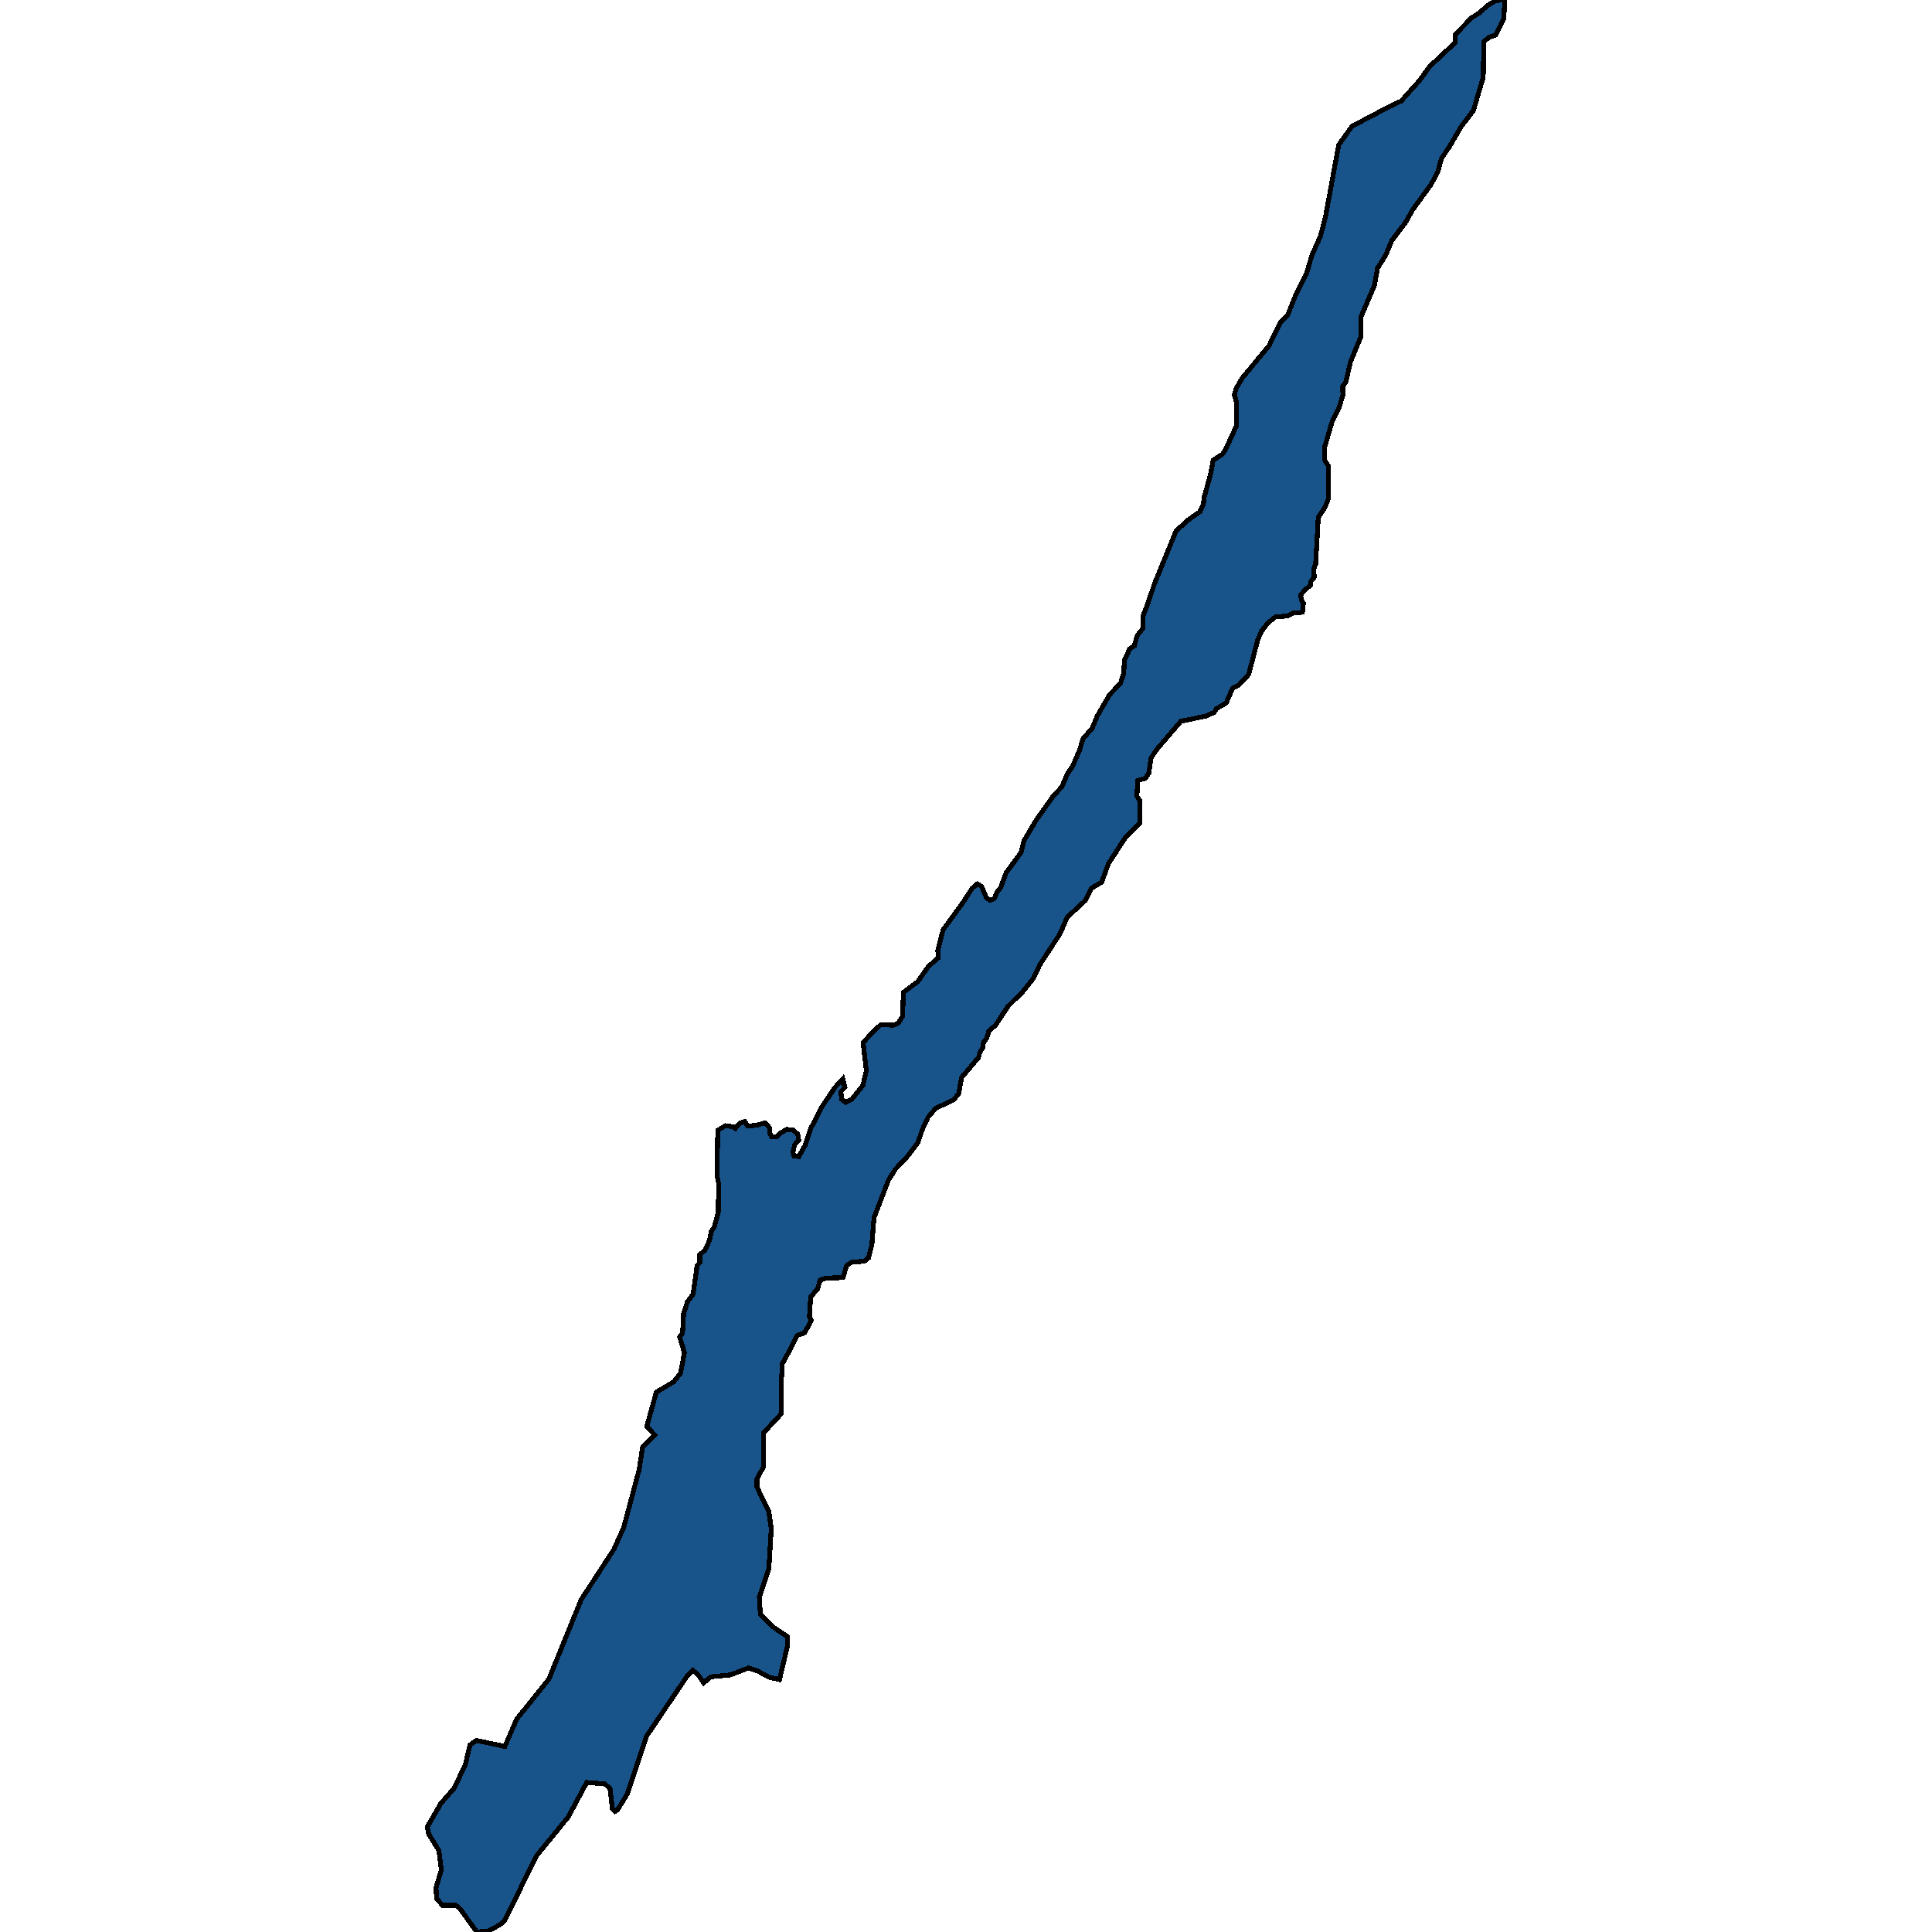 <svg xmlns="http://www.w3.org/2000/svg" width="400" height="400"><path style="stroke: black; fill: #18548a; shape-rendering: crispEdges; stroke-width: 1px;" d="M226.012,183.886L224.642,186.499L220.969,189.888L219.379,193.47L215.267,199.762L214.006,202.473L211.704,205.377L208.744,208.281L206.058,212.347L204.742,213.411L204.303,214.96L203.646,215.735L203.481,216.896L202.878,217.864L202.604,218.929L199.095,223.091L198.492,226.383L197.506,227.641L193.723,229.48L192.133,231.319L190.927,233.933L190.05,236.546L188.022,239.257L185.391,242.064L183.965,244.29L180.95,252.13L180.512,257.744L179.799,260.454L178.922,261.132L176.345,261.325L175.304,262.003L174.536,264.519L170.973,264.616L169.822,265.003L169.273,266.842L167.848,268.488L167.574,272.65L167.958,273.424L166.587,275.94L164.998,276.521L163.846,278.941L161.982,282.328L161.708,287.071L161.763,292.684L158.09,296.652L158.09,303.62L156.72,306.233L156.72,307.878L159.187,313.008L159.68,316.492L159.187,324.814L157.213,330.717L157.432,334.201L160.009,336.814L163.024,338.846L163.079,340.588L161.379,347.749L159.241,347.265L156.939,346.007L154.966,345.33L151.183,346.781L147.181,347.168L145.701,348.426L144.495,346.684L143.453,345.814L142.357,346.878L133.86,359.458L129.913,371.36L127.885,374.649L127.336,375.036L126.788,374.456L126.295,370.295L125.198,369.328L121.471,369.037L117.633,376.198L111,384.325L104.531,397.581L103.435,398.549L101.023,399.806L98.72,400L95.157,395.065L94.39,394.485L91.649,394.485L90.388,393.13L90.278,390.808L91.374,387.131L90.881,383.164L88.743,379.681L88.469,378.23L91.265,373.392L94.061,370.198L96.363,365.264L97.295,361.296L98.611,360.329L104.531,361.586L106.943,355.974L113.631,347.652L120.319,331.201L127.117,320.75L129.145,316.201L132.325,304.298L133.038,299.652L135.559,297.136L133.915,295.297L135.888,288.232L139.451,286.103L140.877,284.361L141.699,280.102L141.37,278.941L140.712,276.811L141.315,276.037L141.535,271.972L142.302,269.552L143.508,267.907L144.33,262.003L144.879,261.422L144.879,259.777L145.975,258.809L146.907,256.776L147.236,255.034L147.894,253.969L148.716,250.969L148.771,244.968L148.442,243.322L148.606,234.03L150.196,233.062L151.621,233.255L152.225,233.642L153.102,232.578L154.198,232.191L154.801,233.158L156.665,232.965L158.364,232.481L159.296,233.449L159.351,234.514L159.735,235.288L160.776,235.385L161.489,234.61L162.914,233.836L164.175,233.933L165.162,234.804L165.381,236.062L164.504,237.03L164.175,238.579L164.395,239.353L165.381,239.45L166.697,237.127L167.848,233.642L170.26,228.996L172.892,225.124L174.481,223.382L174.92,225.124L174.098,225.995L174.262,227.641L175.03,228.222L176.4,227.544L178.648,224.737L179.36,221.639L178.702,215.831L181.334,213.024L182.375,212.153L185.007,212.25L185.939,211.863L186.871,210.411L187.035,205.474L189.995,203.247L192.243,200.052L194.271,198.31L194.162,196.761L195.258,192.502L199.424,186.79L201.288,183.886L202.33,183.014L203.207,183.498L204.249,185.919L205.016,186.403L205.893,186.015L206.387,184.757L207.209,183.692L208.305,180.691L211.375,176.528L212.033,174.011L214.555,169.751L218.063,164.814L219.872,162.877L220.914,160.36L222.065,158.618L223.435,155.519L224.258,152.905L226.122,150.775L227.163,148.258L229.74,143.804L231.987,141.481L232.645,139.447L232.81,136.64L233.906,134.316L234.838,133.735L235.441,131.605L236.647,130.056L236.592,127.635L237.415,125.602L239.059,120.761L243.5,109.916L246.076,107.592L248.433,105.946L249.146,104.397L249.31,102.944L250.626,98.2L251.174,95.295L253.093,94.036L253.696,93.164L256.053,88.032L255.944,83.094L255.56,81.738L255.944,80.382L257.205,78.252L262.741,71.57L265.153,66.631L266.579,65.276L268.168,61.305L270.581,56.366L271.677,52.686L273.376,48.909L274.418,44.939L277.159,30.024L279.9,26.15L288.178,21.792L290.096,20.92L293.824,16.756L296.017,13.753L301.28,8.814L301.28,7.167L304.678,3.681L306.213,2.712L308.077,1.065L309.722,0.097L311.531,0L311.367,3.874L310.544,5.521L309.667,7.264L308.242,7.748L307.2,8.62L307.091,15.981L305.062,22.857L302.431,26.344L300.128,30.315L298.429,32.833L297.662,35.641L296.236,38.256L292.508,43.389L291.028,46.004L288.178,49.781L286.862,52.88L285.217,55.495L284.56,59.078L281.709,65.76L281.709,69.827L279.626,74.863L278.639,79.123L277.981,79.995L278.036,81.835L277.214,84.449L275.788,87.354L274.253,92.583L274.253,95.295L275.076,96.553L275.076,103.138L274.308,105.075L272.938,107.108L272.39,116.791L271.951,117.856L272.115,119.502L271.403,120.373L271.403,121.051L270.142,122.213L269.265,123.181L269.429,124.149L269.868,124.924L269.649,126.764L267.62,126.957L266.469,127.538L264.057,127.732L262.467,128.991L261.152,130.734L260.384,132.573L258.52,139.641L256.547,141.771L255.231,142.449L253.86,145.547L251.887,146.709L251.394,147.484L249.694,148.258L244.486,149.323L239.443,155.229L238.292,156.972L237.853,160.07L237.14,161.135L235.551,161.619L235.386,164.814L235.989,165.782L236.044,170.332L232.974,173.43L229.466,178.852L228.095,182.627Z"></path></svg>